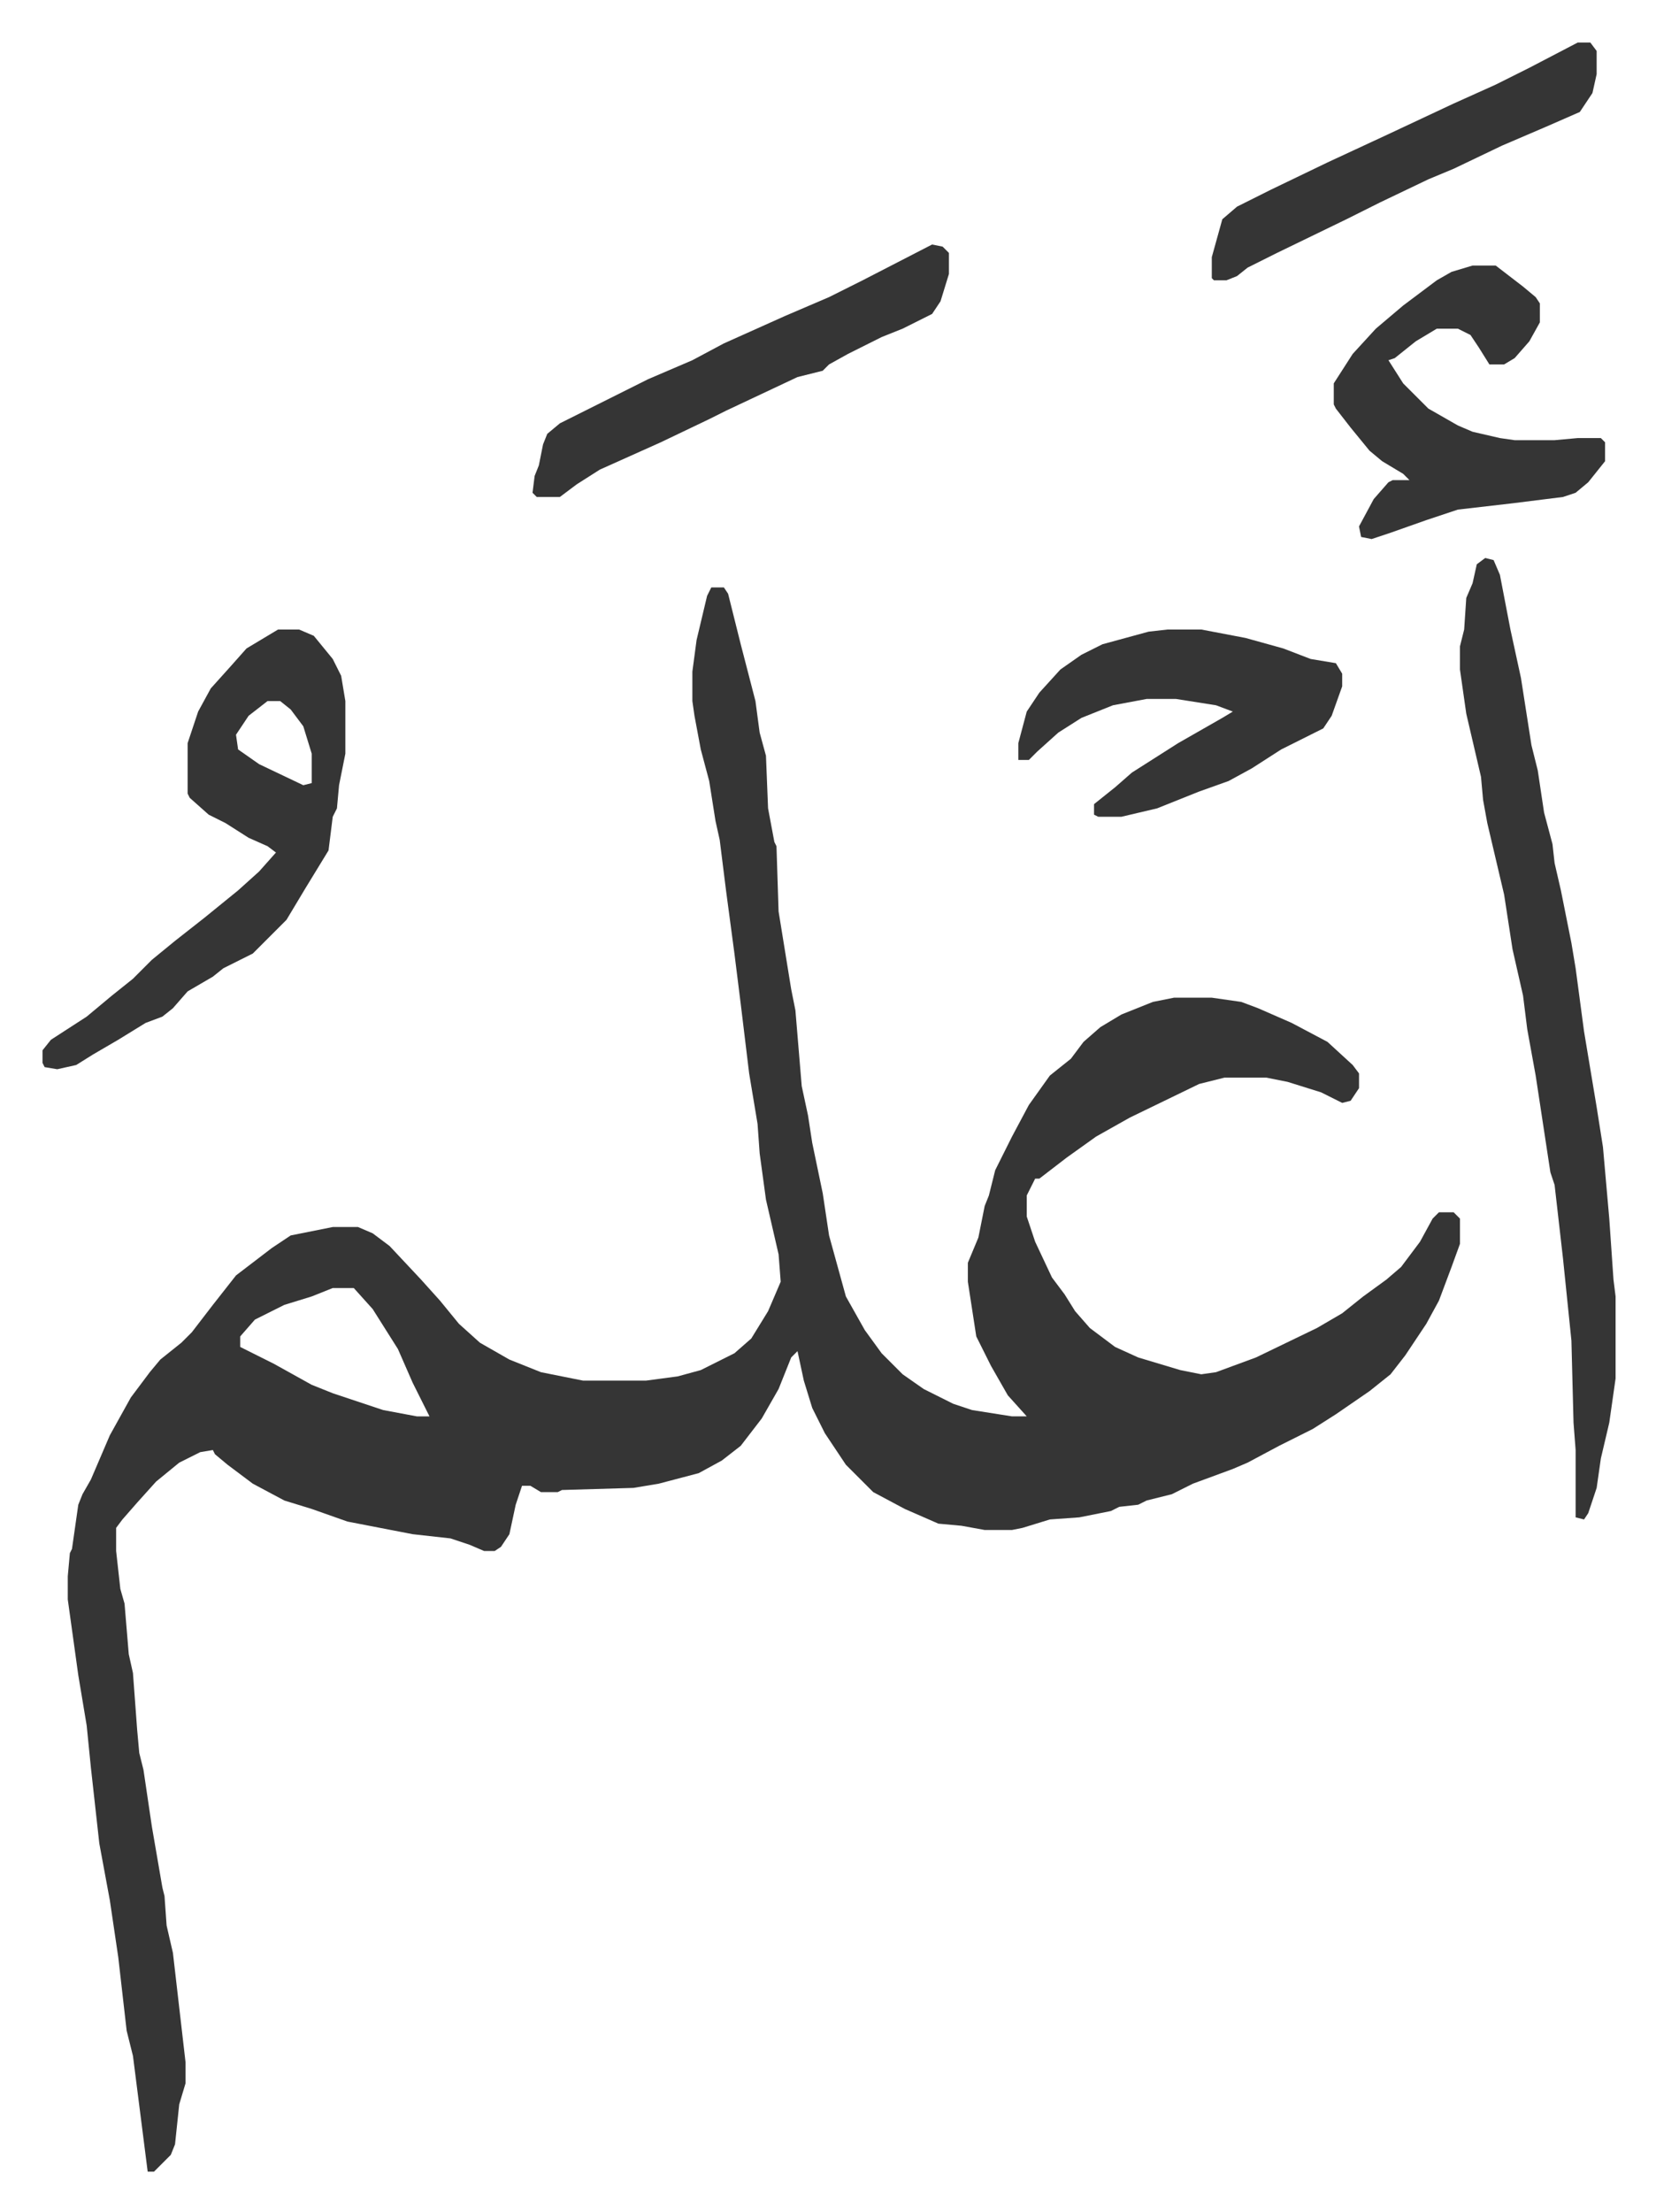 <svg xmlns="http://www.w3.org/2000/svg" role="img" viewBox="-20.22 248.78 787.44 1051.44"><path fill="#353535" id="rule_normal" d="M318 528h6l2 3 4 16 2 8 7 27 2 15 3 11 1 25 3 16 1 2 1 31 6 37 2 10 3 36 3 14 2 13 5 24 3 20 8 29 9 16 8 11 10 10 10 7 14 7 9 3 19 3h7l-9-10-8-14-7-14-4-26v-9l5-12 3-15 2-5 3-12 8-16 8-15 10-14 10-8 6-8 8-7 10-6 15-6 10-2h18l14 2 8 3 16 7 17 9 12 11 3 4v7l-4 6-4 1-10-5-16-5-10-2h-20l-12 3-33 16-16 9-14 10-13 10h-2l-2 4-2 4v10l4 12 8 17 6 8 5 8 7 8 12 9 11 5 20 6 10 2 7-1 19-7 29-14 12-7 10-8 11-8 7-6 9-12 6-11 3-3h7l3 3v12l-4 11-6 16-6 11-10 15-7 9-10 8-16 11-11 7-16 8-15 8-7 3-19 7-10 5-12 3-4 2-9 1-4 2-10 2-5 1-14 1-13 4-5 1h-13l-11-2-11-1-16-7-15-8-13-13-10-15-6-12-4-13-3-14-3 3-6 15-8 14-10 13-9 7-11 6-19 5-12 2-34 1-2 1h-8l-5-3h-4l-3 9-3 14-4 6-3 2h-5l-7-3-9-3-18-2-31-6-17-6-13-4-15-8-12-9-6-5-1-2-6 1-10 5-11 9-9 10-7 8-3 4v11l2 18 2 7 2 24 2 9 2 27 1 11 2 8 4 27 5 29 1 4 1 14 3 13 6 52v10l-3 10-2 19-2 5-8 8h-3l-7-55-3-12-4-35-4-27-5-27-4-36-2-20-4-24-5-36v-11l1-11 1-2 3-21 2-5 4-7 9-21 10-18 9-12 5-6 10-8 5-5 10-13 11-14 17-13 9-6 20-4h12l7 3 8 6 15 16 9 10 9 11 10 9 14 8 15 6 20 4h30l15-2 11-3 16-8 8-7 8-13 6-14-1-13-6-26-3-22-1-14-4-24-4-33-3-24-4-30-3-24-2-9-3-19-4-15-3-16-1-7v-14l2-15 5-21zM138 861l-10 4-13 4-14 7-7 8v5l16 8 18 10 10 4 24 8 16 3h6l-8-16-7-16-12-19-9-10zm548-347l4 1 3 7 5 26 5 23 5 32 3 12 3 20 4 15 1 9 3 13 5 25 2 12 4 30 6 36 3 19 3 34 2 29 1 8v39l-3 21-4 17-2 14-4 12-2 3-4-1v-32l-1-13-1-39-4-39-4-35-2-6-7-46-4-22-2-16-5-22-4-26-8-34-2-11-1-11-7-30-3-21v-11l2-8 1-15 3-7 2-9zm-574 34h10l7 3 9 11 4 8 2 12v25l-3 15-1 11-2 4-2 16-11 18-9 15-16 16-14 7-5 4-12 7-7 8-5 4-8 3-13 8-12 7-8 5-9 2-6-1-1-2v-6l4-5 17-11 12-10 10-8 9-9 11-9 14-11 16-13 10-9 8-9-4-3-9-4-11-7-8-4-9-8-1-2v-24l5-15 6-11 9-10 8-9zm-5 34l-9 7-6 9 1 7 10 7 21 10 4-1v-14l-4-13-6-8-5-4zm573-207h11l13 10 6 5 2 3v9l-5 9-7 8-5 3h-7l-5-8-4-6-6-3h-10l-10 6-10 8-3 1 7 11 12 12 14 8 7 3 13 3 7 1h19l11-1h11l2 2v9l-8 10-6 5-6 2-24 3-26 3-15 5-17 6-9 3-5-1-1-5 7-13 7-8 2-1h8l-3-3-10-6-6-5-9-11-7-9-1-2v-10l9-14 11-12 13-11 16-12 7-4zM535 548h16l21 4 18 5 13 5 12 2 3 5v6l-5 14-4 6-20 10-14 9-11 6-14 5-20 8-17 4h-11l-2-1v-5l10-8 8-7 22-14 21-12 5-3-8-3-19-3h-14l-16 3-15 6-11 7-10 9-4 4h-5v-8l4-15 6-9 10-11 10-7 10-5 22-6zM423 365l5 1 3 3v10l-4 13-4 6-14 7-10 4-16 8-9 5-3 3-12 3-17 8-17 8-8 4-23 11-29 13-11 7-8 6h-11l-2-2 1-8 2-5 2-10 2-5 6-5 42-21 21-9 15-8 29-13 21-9 16-8zm307-96h6l3 4v11l-2 9-6 9-16 7-21 9-23 11-12 5-23 11-16 8-33 16-14 7-5 4-5 2h-6l-1-1v-10l5-18 7-6 16-8 27-13 28-13 32-15 20-9 16-8z"/></svg>
